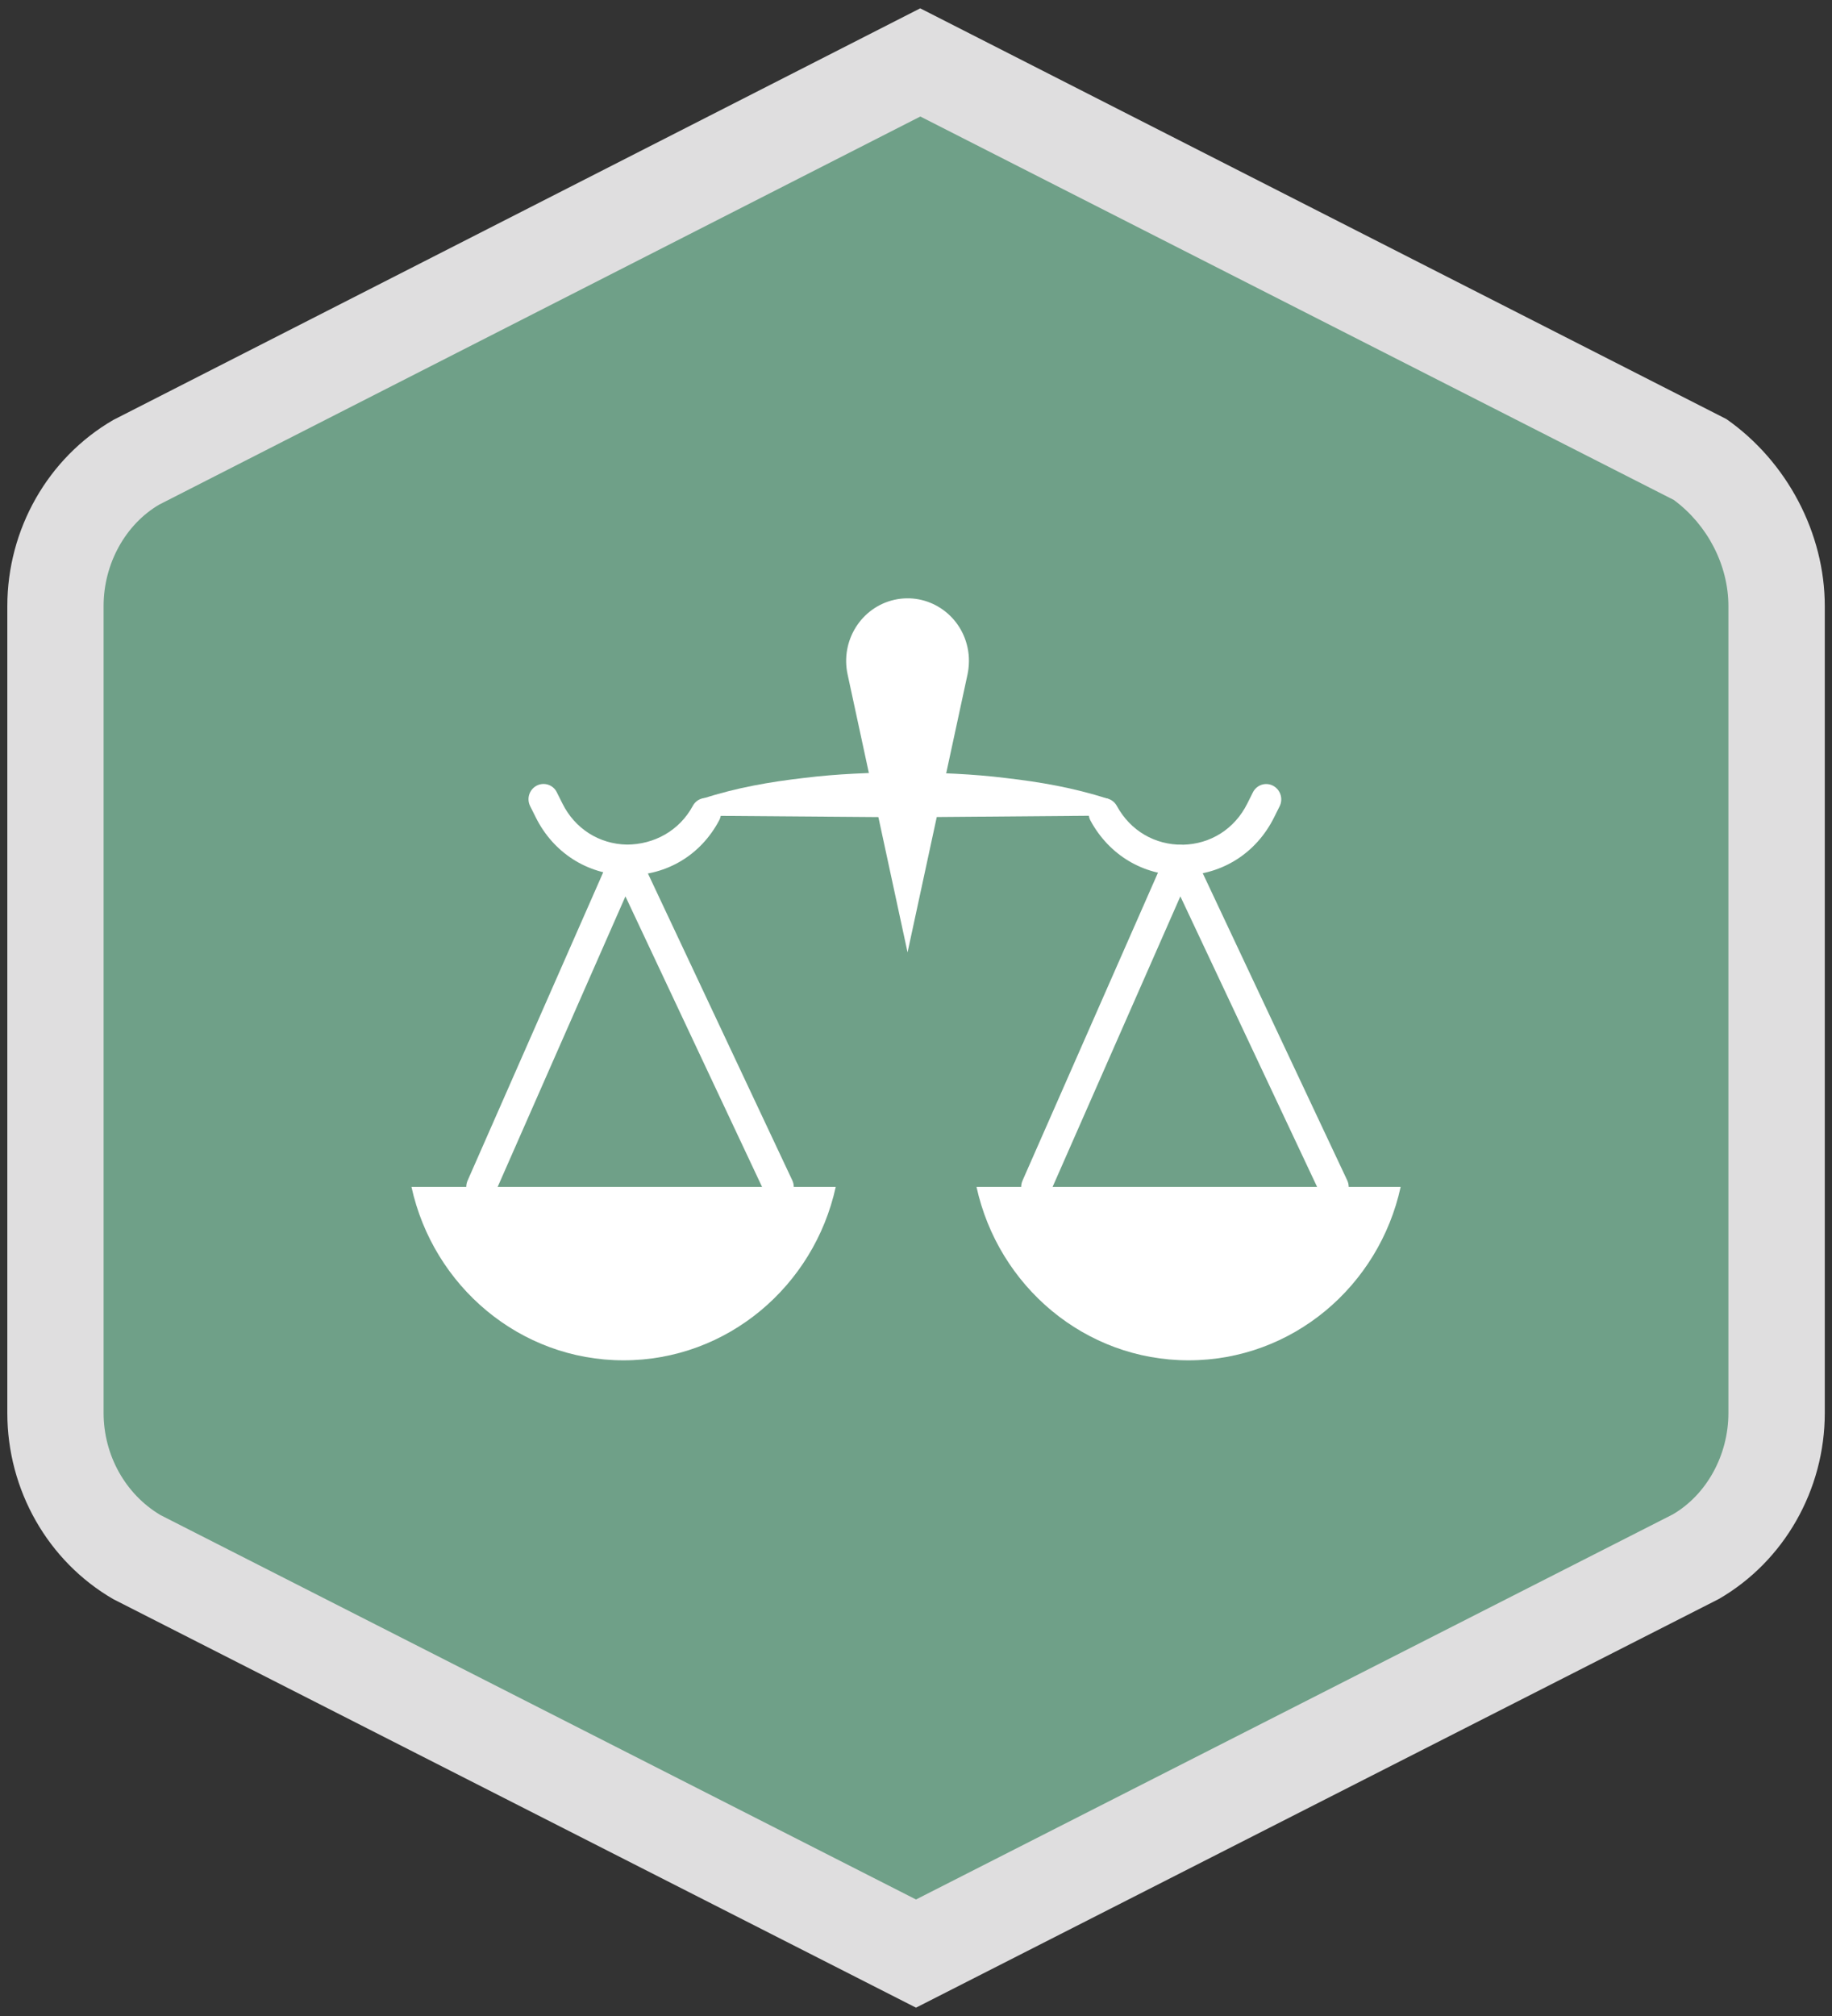 <?xml version="1.0" encoding="utf-8"?>
<!-- Generator: Adobe Illustrator 26.3.1, SVG Export Plug-In . SVG Version: 6.00 Build 0)  -->
<svg version="1.1" id="Ebene_1" xmlns="http://www.w3.org/2000/svg" xmlns:xlink="http://www.w3.org/1999/xlink" x="0px" y="0px"
	 viewBox="0 0 1650 1815" style="enable-background:new 0 0 1650 1815;" xml:space="preserve">
<rect x="0" y="0" width="1650" height="1815" fill="#333333" stroke="none"/>
<style type="text/css">
	.st0{fill:#6FA088;}
	.st1{fill:#DFDEDF;}
	.st2{clip-path:url(#SVGID_00000084498826443359428560000004149590622114633879_);}
	.st3{fill:#FFFFFF;}
</style>
<g id="t">
	<g>
		<g>
			<path class="st0" d="M123.7,1402.1L825,1758.8l701.3-356.7c45.5-26.4,73.8-76.2,73.8-130V545.7c0-53.8-28.3-103.6-70-132.8
				L828.8,56.2L123.7,415.7c-45.5,26.4-73.8,76.2-73.8,130v726.4C49.9,1325.9,78.1,1375.7,123.7,1402.1L123.7,1402.1z"/>
			<path class="st1" d="M825,1807.5l-723-367.8c-58.9-34.1-95.4-98.3-95.4-167.5V545.7c0-69.3,36.6-133.5,95.4-167.6L828.8,7.5
				l726.1,369.8c54.6,38.2,88.6,102.7,88.6,168.4v726.4c0,69.2-36.6,133.5-95.5,167.5L825,1807.5L825,1807.5z M144.5,1364
				L825,1710.1l681.6-346.7c30.1-17.5,50.1-52.9,50.1-91.3V545.7c0-36.8-18.8-73.2-49.2-95.6L828.9,104.9L143.4,454.3
				c-30.1,17.6-50.1,52.9-50.1,91.3v726.4C93.3,1310.1,112.9,1345.2,144.5,1364L144.5,1364z"/>
		</g>
		<g>
			<defs>
				<rect id="SVGID_1_" x="29.6" y="46.7" width="1590.8" height="1721.5"/>
			</defs>
			<clipPath id="SVGID_00000060717052134485954060000006023513532245031557_">
				<use xlink:href="#SVGID_1_"  style="overflow:visible;"/>
			</clipPath>
			<g style="clip-path:url(#SVGID_00000060717052134485954060000006023513532245031557_);">
				<path class="st3" d="M370.6,1068.6c19.6,89.3,97.6,156.1,191,156.1s171.5-66.8,191.1-156.1H370.6L370.6,1068.6z"/>
				<path class="st3" d="M879.5,1068.6c19.6,89.3,97.6,156.1,191,156.1c93.5,0,171.5-66.8,191-156.1H879.5L879.5,1068.6z"/>
				<path class="st3" d="M817.4,857.4l-54-250.2c-6.6-30.4,12.3-60.5,42.1-67.2c29.8-6.7,59.4,12.5,65.9,42.9
					c1.8,8.2,1.6,16.6,0,24.3L817.4,857.4L817.4,857.4z"/>
				<path class="st3" d="M566.1,788h-1.9c-35.2-0.7-65.8-20.2-81.7-52.2l-5-10c-3.4-6.8-0.8-15,5.9-18.5c6.6-3.4,14.8-0.8,18.1,6
					l5,10c11.3,22.8,33.1,36.6,58.1,37.1c24.6-0.1,47.3-12.5,59.4-34.9c3.6-6.7,11.9-9,18.4-5.4c6.5,3.7,8.9,12.1,5.2,18.7
					C631.1,769.8,600.6,788,566.1,788"/>
				<path class="st3" d="M1063.9,788c-34.4,0-64.9-18.2-81.7-49.1c-3.6-6.6-1.3-15,5.3-18.7c6.5-3.6,14.8-1.3,18.4,5.4
					c12.2,22.3,34.2,35.2,59.4,34.9c25-0.5,46.8-14.3,58.1-37.1l5-10c3.4-6.8,11.5-9.5,18.2-6c6.6,3.5,9.3,11.7,5.9,18.5l-5,10
					c-15.9,32-46.5,51.5-81.7,52.2H1063.9L1063.9,788z"/>
				<path class="st3" d="M632.9,719c30.4-9.9,60.7-15.1,91.1-18.6c30.4-3.8,60.7-4.8,91.1-5.2c30.4,0.5,60.7,1.5,91.1,5.3
					c30.4,3.5,60.7,8.7,91.1,18.5l0.4,0.1c0.7,0.2,1.1,1,0.9,1.7c-0.2,0.6-0.7,13.5-1.3,13.5L815,735.8l-182.1-1.4
					c-0.8,0-1.4-13.2-1.3-14c0-0.6,0.4-1.1,0.9-1.3L632.9,719L632.9,719z"/>
				<path class="st3" d="M433.4,1082.4c-1.9,0-3.7-0.4-5.5-1.2c-6.8-3.1-9.8-11.2-6.8-18.2l129.5-294.3c2.1-4.9,6.9-8.1,12.1-8.1
					h0.2c5.2,0,9.9,3,12.2,7.8l138.5,294.3c3.2,6.9,0.4,15.1-6.3,18.4c-6.6,3.3-14.8,0.4-18.1-6.5L563.3,807l-117.6,267.3
					C443.5,1079.4,438.5,1082.4,433.4,1082.4"/>
				<path class="st3" d="M933.2,1082.4c-1.9,0-3.7-0.4-5.5-1.2c-6.8-3.1-9.8-11.2-6.8-18.2l129.5-294.3c2.1-4.9,6.9-8.1,12.1-8.1
					h0.2c5.2,0,9.9,3,12.2,7.8l138.5,294.3c3.2,6.9,0.4,15.1-6.3,18.4c-6.6,3.3-14.8,0.4-18-6.5L1063.1,807l-117.6,267.3
					C943.3,1079.4,938.3,1082.4,933.2,1082.4"/>
			</g>
		</g>
	</g>
</g>
</svg>
